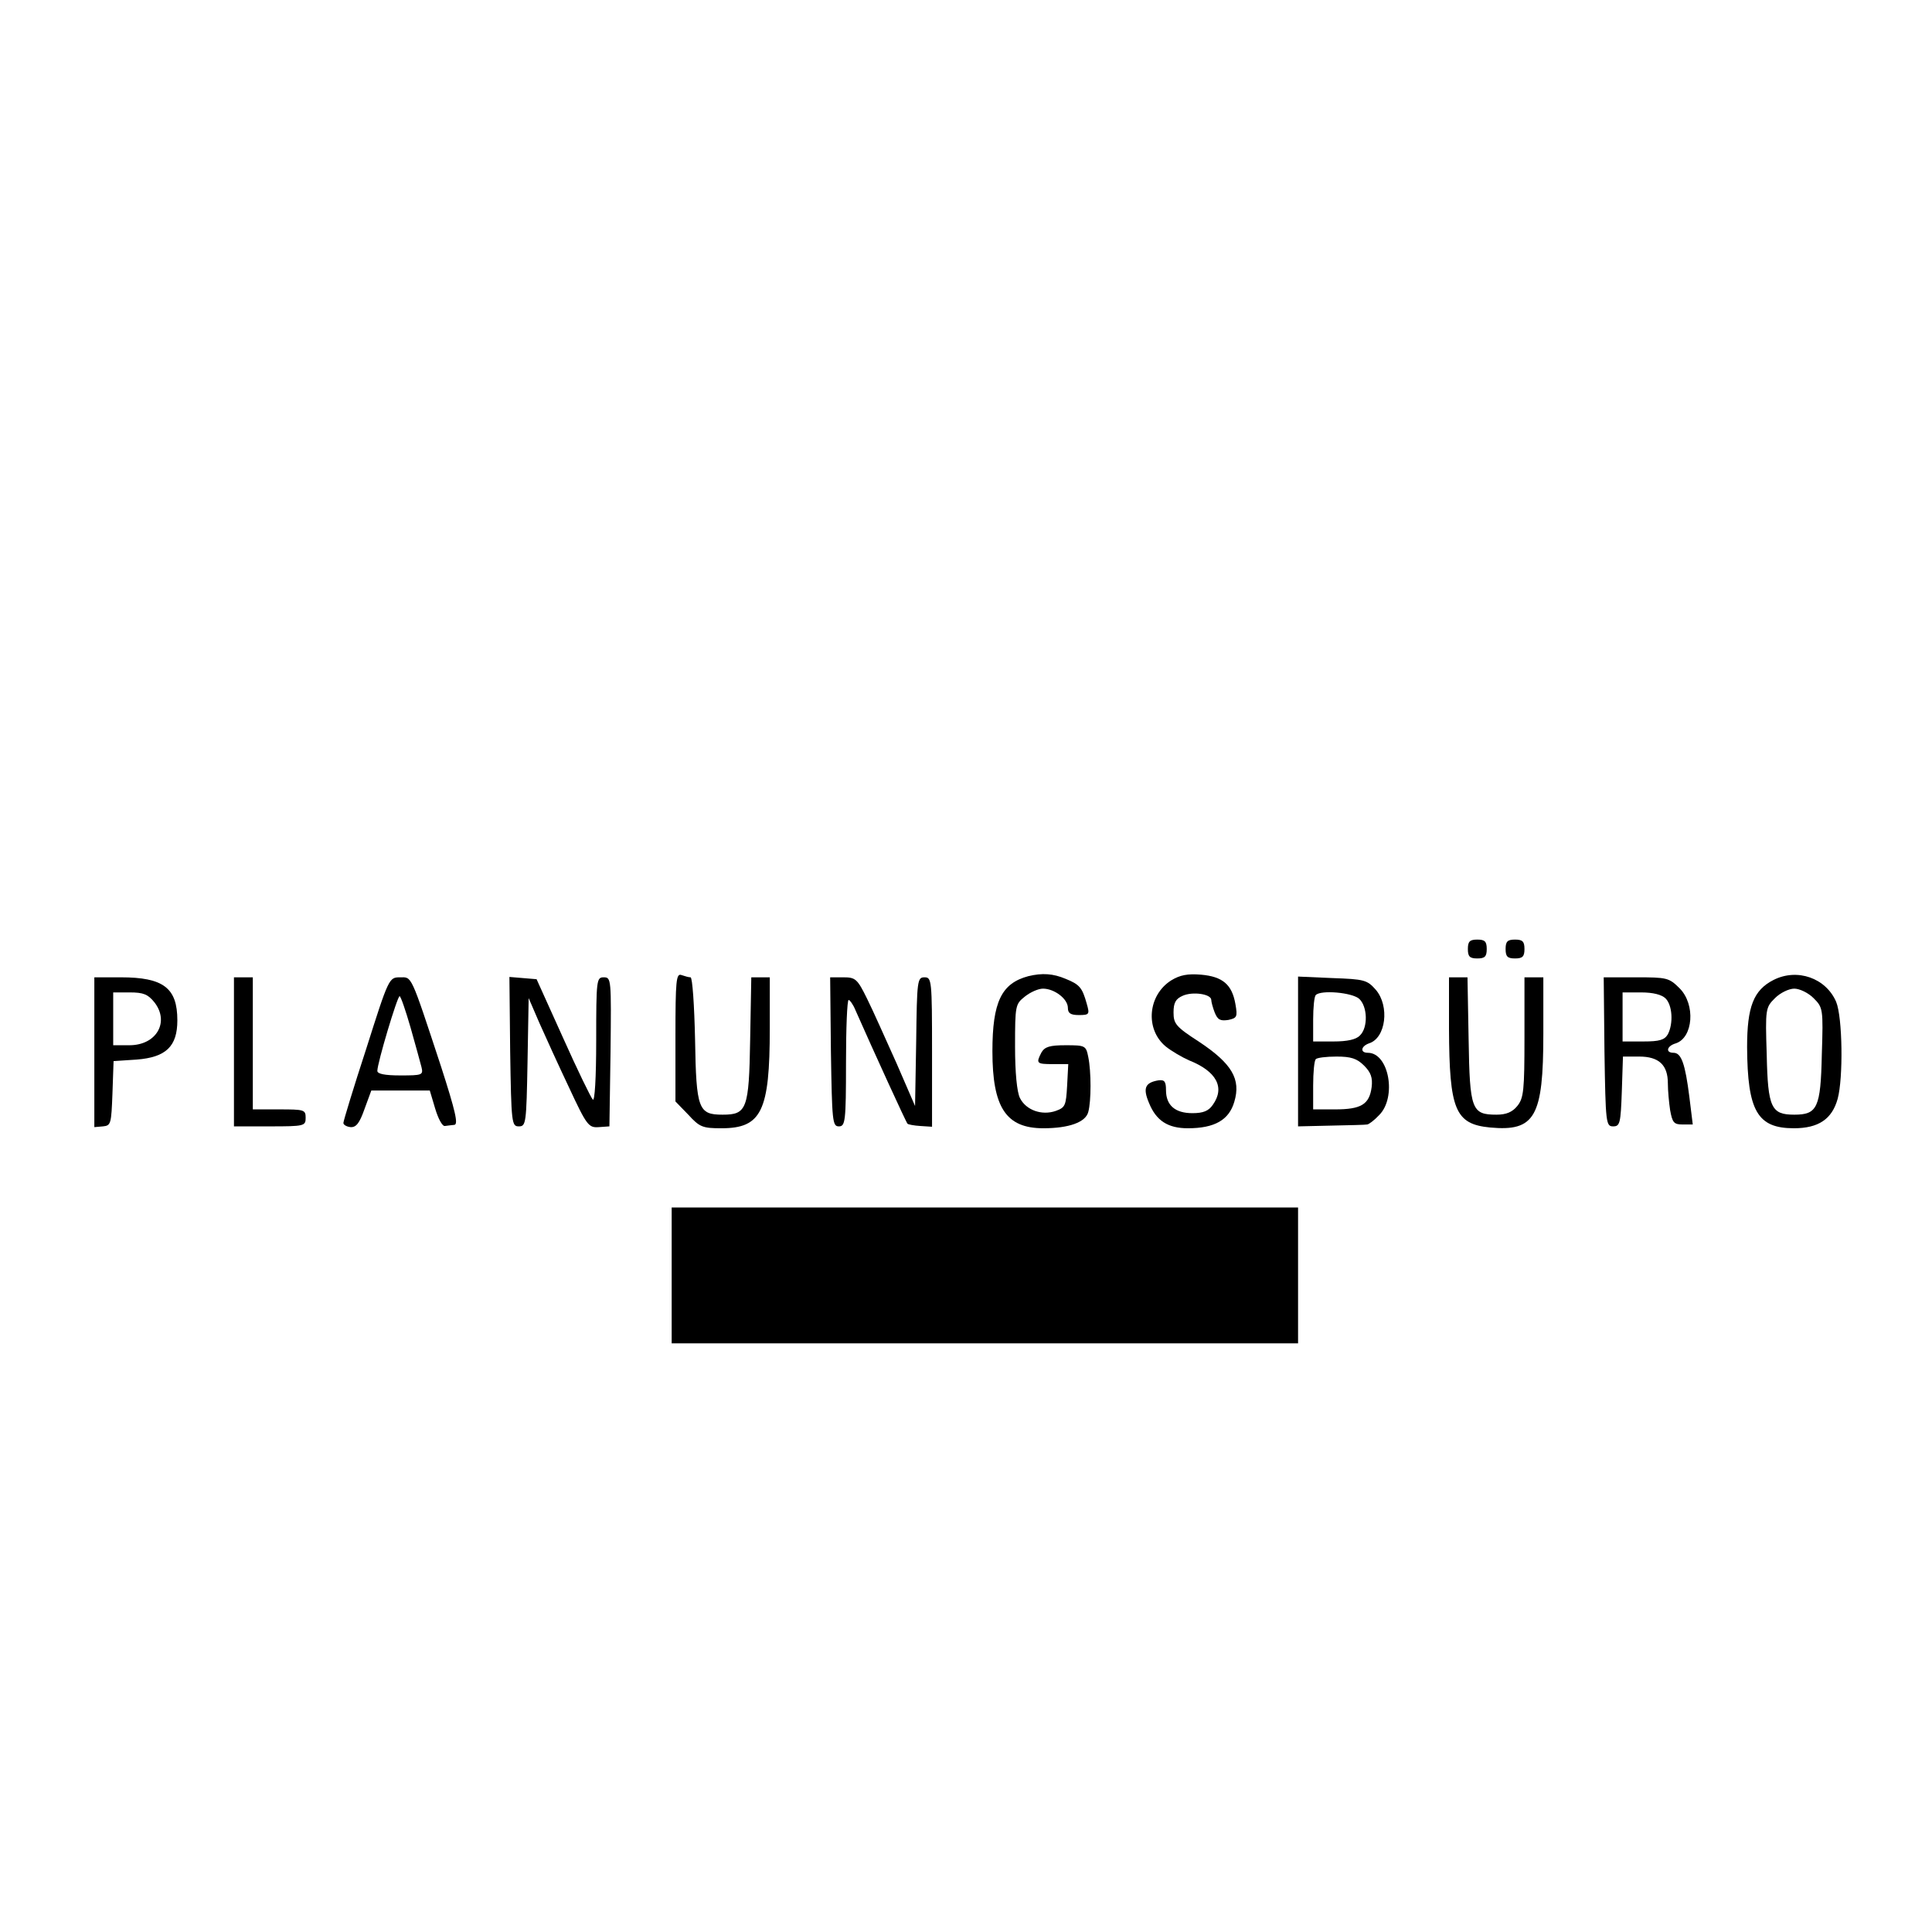 <?xml version="1.0" standalone="no"?>
<!DOCTYPE svg PUBLIC "-//W3C//DTD SVG 20010904//EN"
 "http://www.w3.org/TR/2001/REC-SVG-20010904/DTD/svg10.dtd">
<svg version="1.0" xmlns="http://www.w3.org/2000/svg"
 width="512pt" height="512pt" viewBox="0 0 512 512"
 preserveAspectRatio="xMidYMid meet">
<g transform="translate(0,512) scale(0.1,-0.1)"
fill="#000000" stroke="none">
<path d="M3890 2605 c0 -20 5 -25 25 -25 20 0 25 5 25 25 0 20 -5 25 -25 25
-20 0 -25 -5 -25 -25z"/>
<path d="M3990 2605 c0 -20 5 -25 25 -25 20 0 25 5 25 25 0 20 -5 25 -25 25
-20 0 -25 -5 -25 -25z"/>
<path d="M1790 2372 l0 -171 34 -35 c30 -33 38 -36 88 -36 106 0 128 45 128
264 l0 136 -24 0 -25 0 -3 -165 c-3 -185 -9 -199 -73 -199 -64 0 -70 14 -73
199 -2 91 -7 165 -12 165 -5 0 -15 3 -24 6 -14 5 -16 -13 -16 -164z"/>
<path d="M2725 2533 c-71 -19 -95 -68 -95 -199 0 -149 36 -204 135 -204 68 0
112 16 119 43 8 29 8 107 0 146 -6 30 -8 31 -60 31 -42 0 -55 -4 -64 -19 -15
-29 -13 -31 30 -31 l41 0 -3 -57 c-3 -53 -5 -58 -30 -67 -37 -13 -79 2 -95 34
-8 16 -13 67 -13 137 0 109 1 112 26 132 15 12 36 21 48 21 30 0 66 -27 66
-51 0 -14 7 -19 29 -19 28 0 29 2 21 30 -12 43 -19 51 -56 66 -33 14 -62 16
-99 7z"/>
<path d="M3104 2522 c-62 -39 -70 -129 -15 -175 16 -13 44 -29 62 -37 73 -29
96 -72 63 -118 -11 -16 -25 -22 -54 -22 -46 0 -70 21 -70 61 0 23 -4 28 -20
26 -35 -6 -42 -20 -25 -60 19 -47 50 -67 103 -67 71 0 109 22 123 70 18 60 -6
101 -93 159 -62 40 -68 48 -68 78 0 26 6 36 24 44 26 12 76 5 76 -11 0 -5 4
-20 9 -33 8 -20 15 -23 36 -20 23 5 25 8 19 42 -9 52 -34 73 -91 78 -36 3 -56
-1 -79 -15z"/>
<path d="M4700 2523 c-53 -27 -70 -71 -70 -178 1 -169 27 -215 124 -215 65 0
101 24 116 78 15 55 13 216 -4 257 -27 63 -103 90 -166 58z m106 -48 c25 -25
26 -28 22 -150 -3 -141 -12 -159 -73 -159 -61 0 -70 18 -73 159 -4 122 -3 125
22 150 14 14 37 25 51 25 14 0 37 -11 51 -25z"/>
<path d="M250 2332 l0 -199 23 2 c21 2 22 7 25 87 l3 86 61 4 c78 6 108 35
108 104 0 86 -37 114 -150 114 l-70 0 0 -198z m159 132 c41 -52 6 -114 -66
-114 l-43 0 0 70 0 70 44 0 c36 0 48 -5 65 -26z"/>
<path d="M620 2333 l0 -198 95 0 c92 0 95 1 95 23 0 21 -4 22 -70 22 l-70 0 0
175 0 175 -25 0 -25 0 0 -197z"/>
<path d="M971 2342 c-34 -104 -61 -193 -61 -198 0 -5 9 -10 19 -11 15 -1 24
11 37 48 l18 49 78 0 77 0 14 -47 c8 -27 19 -48 26 -47 6 1 17 2 25 3 11 1 3
36 -35 154 -82 249 -77 237 -109 237 -29 0 -30 -2 -89 -188z m117 55 c13 -46
26 -93 29 -105 5 -21 2 -22 -56 -22 -41 0 -61 4 -61 12 0 21 53 198 59 198 3
0 16 -38 29 -83z"/>
<path d="M1352 2333 c3 -190 4 -198 23 -198 19 0 20 8 23 170 l3 170 28 -65
c16 -36 51 -113 79 -172 47 -101 52 -107 79 -105 l28 2 3 198 c2 192 2 197
-18 197 -19 0 -20 -6 -20 -167 0 -101 -4 -163 -9 -157 -5 5 -41 79 -79 164
l-70 155 -36 3 -36 3 2 -198z"/>
<path d="M2202 2333 c3 -184 4 -198 21 -198 17 0 19 12 19 168 0 92 3 167 7
167 3 0 12 -12 18 -27 49 -111 135 -299 138 -301 2 -2 17 -5 34 -6 l31 -2 0
198 c0 191 -1 198 -20 198 -19 0 -20 -8 -22 -170 l-3 -171 -49 113 c-28 62
-62 139 -78 171 -26 53 -31 57 -63 57 l-35 0 2 -197z"/>
<path d="M3440 2333 l0 -198 87 2 c49 1 92 2 96 3 4 0 19 11 32 25 47 47 26
165 -30 165 -21 0 -19 17 3 25 45 14 55 99 18 142 -23 26 -30 28 -115 31 l-91
4 0 -199z m162 140 c22 -20 24 -76 2 -97 -10 -11 -34 -16 -70 -16 l-54 0 0 58
c0 32 3 62 7 65 13 14 96 7 115 -10z m13 -177 c18 -18 23 -32 20 -57 -6 -46
-28 -59 -97 -59 l-58 0 0 63 c0 35 3 67 7 70 3 4 28 7 55 7 38 0 54 -5 73 -24z"/>
<path d="M3840 2393 c1 -214 16 -252 109 -261 119 -11 141 28 141 248 l0 150
-25 0 -25 0 0 -159 c0 -140 -2 -161 -19 -182 -13 -16 -29 -23 -55 -23 -66 0
-71 13 -74 199 l-3 165 -25 0 -24 0 0 -137z"/>
<path d="M4252 2333 c3 -190 4 -198 23 -198 18 0 20 8 23 93 l3 92 43 0 c52 0
76 -22 76 -71 0 -19 3 -51 6 -71 6 -33 10 -38 33 -38 l27 0 -9 73 c-11 87 -21
117 -42 117 -22 0 -18 18 6 25 46 15 53 103 10 146 -28 28 -34 29 -115 29
l-86 0 2 -197z m162 141 c18 -18 21 -66 6 -95 -9 -15 -22 -19 -65 -19 l-55 0
0 65 0 65 49 0 c32 0 55 -6 65 -16z"/>
<path d="M1780 1740 l0 -180 830 0 830 0 0 180 0 180 -830 0 -830 0 0 -180z"/>
</g>
</svg>
